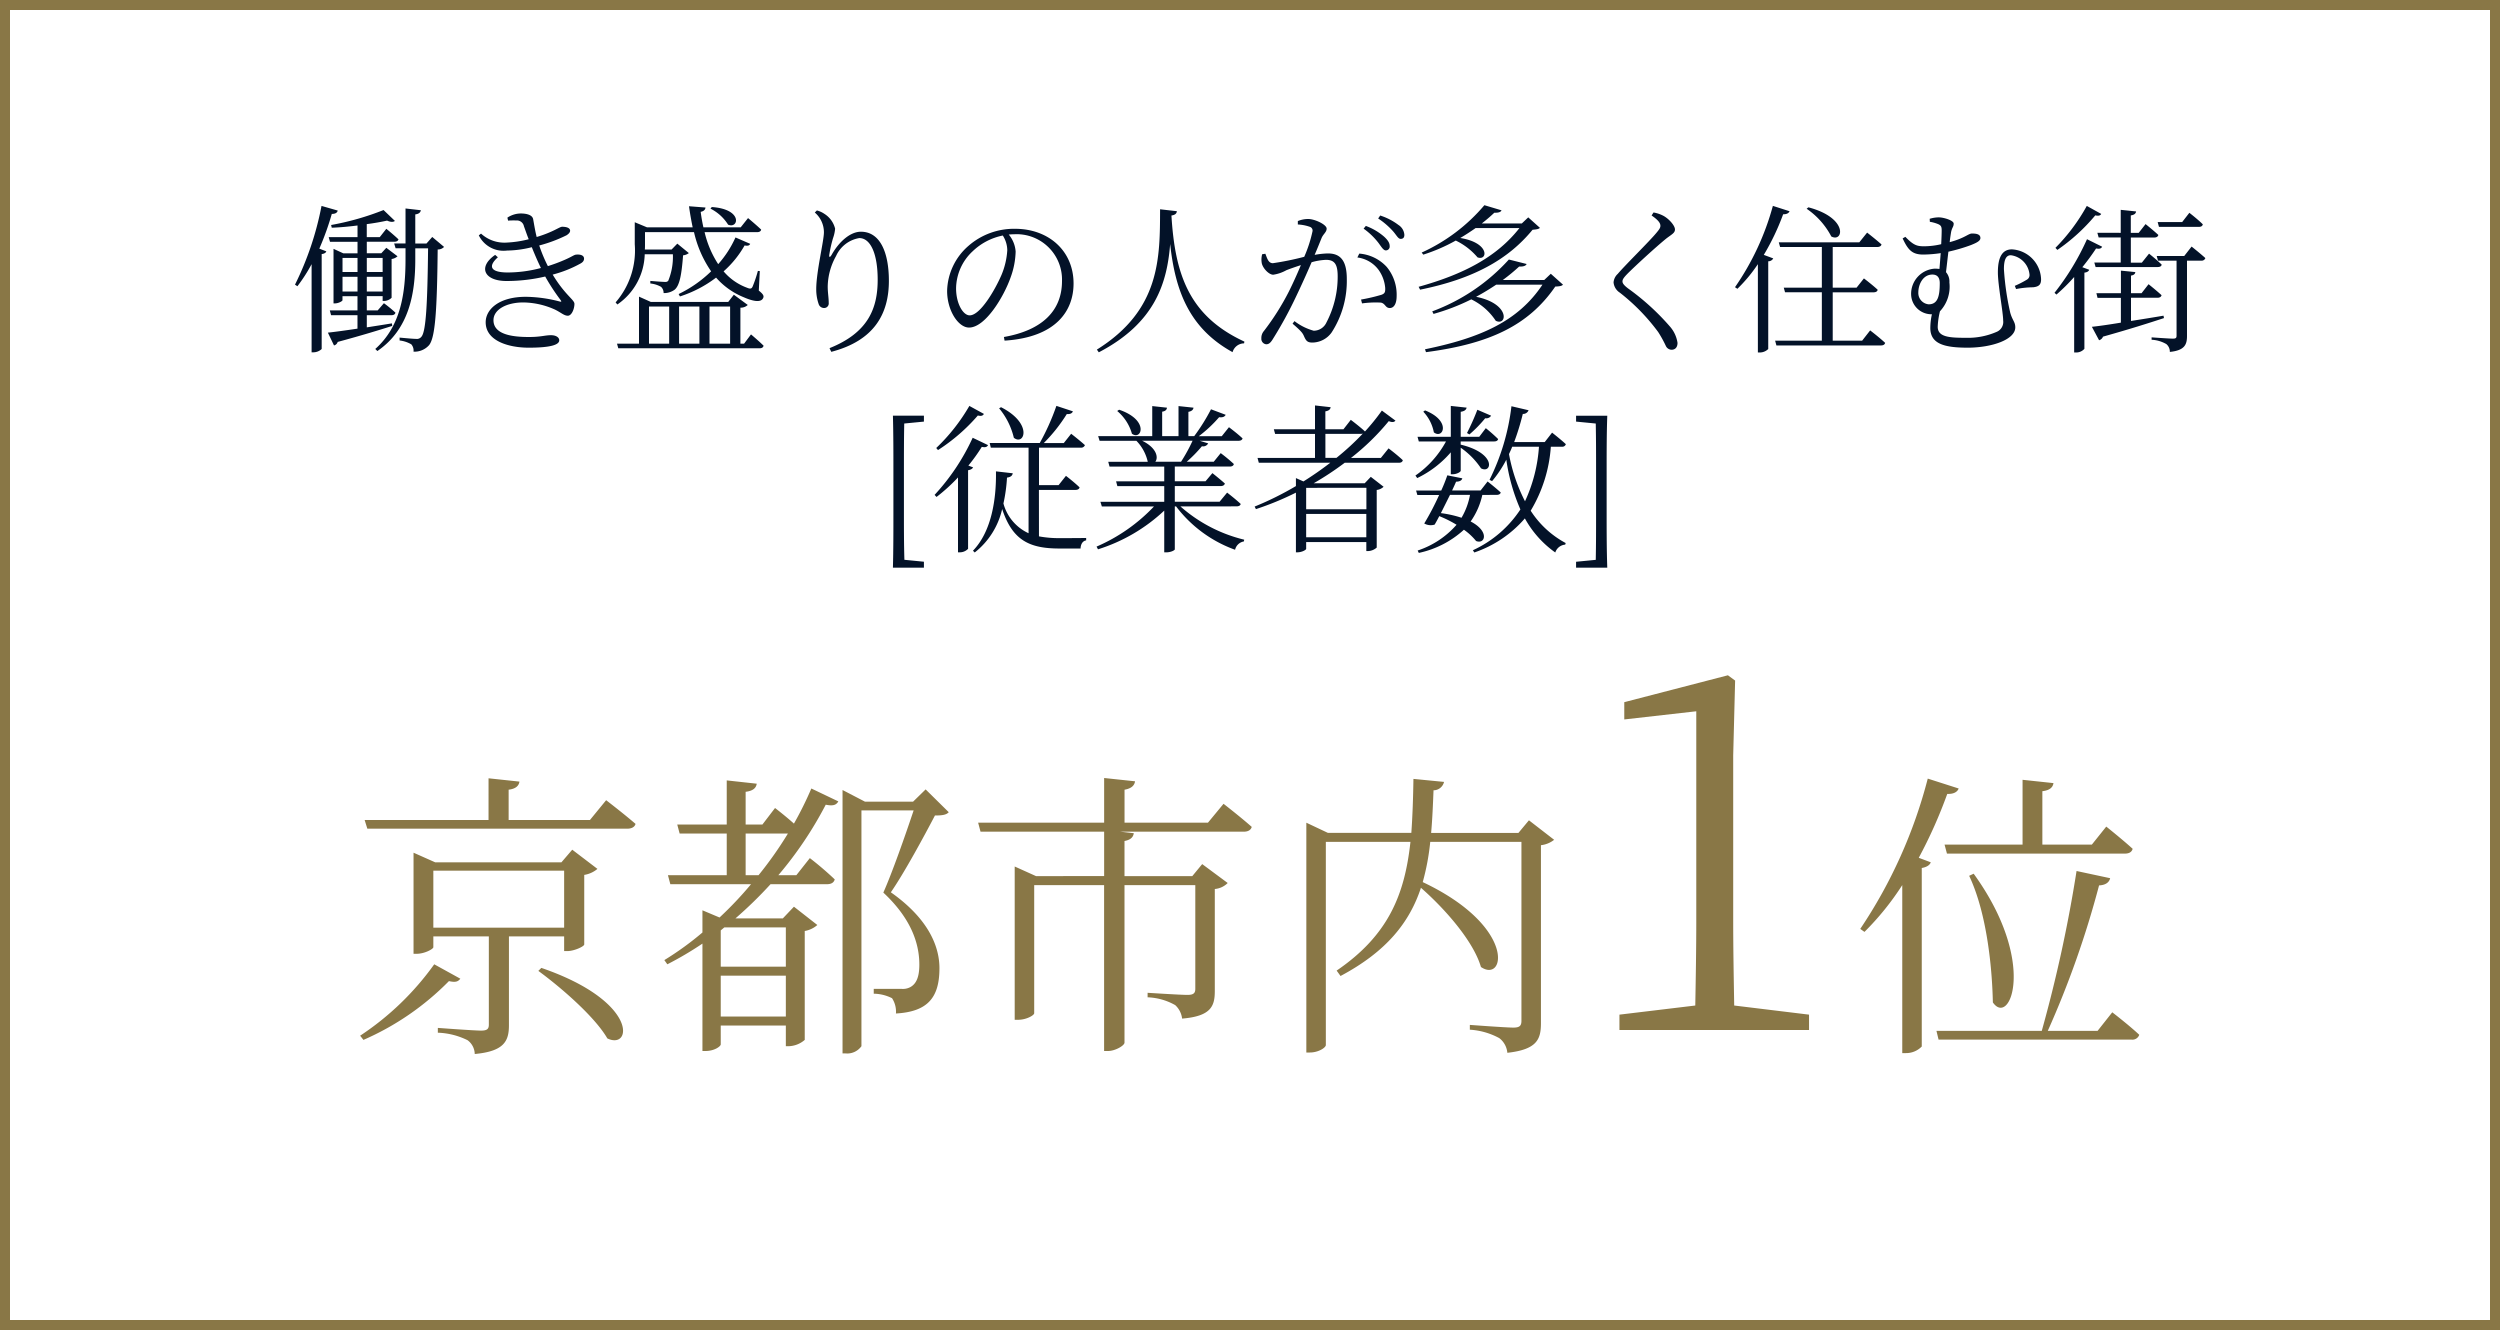 <svg xmlns="http://www.w3.org/2000/svg" width="250" height="133" viewBox="0 0 250 133">
  <g id="グループ_1757" data-name="グループ 1757" transform="translate(-21671 -11200.246)">
    <g id="パス_5788" data-name="パス 5788" transform="translate(21671 11200.246)" fill="none">
      <path d="M0,0H250V133H0Z" stroke="none"/>
      <path d="M 1 1 L 1 132 L 249 132 L 249 1 L 1 1 M 0 0 L 250 0 L 250 133 L 0 133 L 0 0 Z" stroke="none" fill="#897746"/>
    </g>
    <path id="パス_5790" data-name="パス 5790" d="M-81.576-6.57A28.193,28.193,0,0,1-88.986.57l.33.42a27.269,27.269,0,0,0,8.55-5.88c.66.15.9.06,1.14-.24Zm-.09-3.66v-5.7h13.08v5.7Zm13.08.87v1.47h.3c.69,0,1.68-.45,1.71-.66v-6.96a2.708,2.708,0,0,0,1.32-.6l-2.52-1.92-1.08,1.26h-12.63l-2.16-.96V-7.62h.3c.81,0,1.68-.48,1.68-.66V-9.36h5.55V-.54c0,.42-.15.6-.78.6-.72,0-4.32-.27-4.32-.27V.27a7.251,7.251,0,0,1,2.97.75,1.755,1.755,0,0,1,.72,1.38c2.97-.27,3.42-1.32,3.42-2.88V-9.36Zm-2.58,3.45c2.34,1.71,5.67,4.62,6.9,6.75,2.46,1.2,3.18-3.69-6.6-7.05ZM-66.006-21h-8.13v-3.03c.72-.09,1.02-.39,1.08-.81l-3.09-.33V-21h-12.39l.27.87h25.98c.42,0,.75-.15.84-.48-1.14-.99-2.94-2.37-2.94-2.37Zm15.57,5.52v-4.17h4.23a37.647,37.647,0,0,1-2.94,4.17Zm4.02,5.22v3.93h-6.51V-9.96l.36-.3Zm-6.51,8.91V-5.43h6.51v4.08Zm4.17-19.2h-1.68v-3.27c.75-.09,1.05-.39,1.11-.81l-3-.33v4.41h-4.95l.24.9h4.71v4.17h-5.88l.24.9h8.07a36.4,36.4,0,0,1-3.15,3.33l-1.71-.72v2.22a30.726,30.726,0,0,1-3.81,2.76l.3.42a33.712,33.712,0,0,0,3.51-2.07V2.1h.3c.93,0,1.53-.48,1.53-.66V-.45h6.51V1.62h.3a2.554,2.554,0,0,0,1.59-.63V-9.9a2.583,2.583,0,0,0,1.26-.6l-2.34-1.83-1.11,1.17h-4.74a42.149,42.149,0,0,0,3.51-3.42h5.64c.42,0,.69-.15.78-.48a31.9,31.9,0,0,0-2.49-2.13l-1.35,1.71h-1.8a37.71,37.71,0,0,0,4.74-7.05c.75.15,1.05.03,1.26-.33l-2.7-1.29a34.592,34.592,0,0,1-1.74,3.51c-.87-.78-1.89-1.56-1.89-1.56Zm16.32-3.51-1.26,1.23h-4.8L-40.746-24V2.34h.27a1.754,1.754,0,0,0,1.62-.72V-21.96h5.22c-.84,2.52-2.16,6.27-3.03,8.22,2.64,2.46,3.6,4.92,3.6,7.2,0,1.23-.3,1.92-.9,2.25a1.574,1.574,0,0,1-.84.18h-2.82v.48a4.2,4.2,0,0,1,1.83.45,2.47,2.47,0,0,1,.39,1.53c3.18-.18,4.35-1.59,4.35-4.53,0-2.4-1.32-5.1-4.86-7.59,1.35-1.95,3.36-5.67,4.41-7.68.72,0,1.14-.06,1.38-.33Zm28.23,3.33h-8.34v-3.3c.69-.12.99-.42,1.05-.84l-3.09-.33v4.47h-12.6l.24.9h12.36v4.44H-21.4l-2.13-.96V-1.02h.33c.84,0,1.62-.45,1.62-.66V-14.49h6.99V2.1h.39c.72,0,1.65-.54,1.65-.84V-14.49h7.08V-4.11c0,.42-.18.6-.78.6-.75,0-3.99-.21-3.99-.21v.45a6.074,6.074,0,0,1,2.76.78,2.17,2.17,0,0,1,.69,1.35c2.91-.24,3.27-1.26,3.27-2.76V-14.1a2.068,2.068,0,0,0,1.29-.6l-2.55-1.89-.99,1.2h-6.78V-18.9c.63-.12.87-.39.93-.78l-1.35-.15H-.636c.42,0,.72-.15.81-.48-1.08-.96-2.82-2.31-2.82-2.31Zm32.1-.24-1.05,1.26h-8.73c.12-1.35.18-2.76.24-4.26a1.083,1.083,0,0,0,1.05-.84l-3.06-.3c-.03,1.92-.09,3.72-.21,5.4H7.794l-2.16-1.02V2.25h.36c.84,0,1.59-.48,1.59-.75V-18.81h8.46c-.57,5.25-2.19,9.33-7.38,12.87l.39.54c4.62-2.46,6.9-5.37,8.04-8.82,2.4,2.1,5.25,5.34,6,7.92,2.43,1.65,3.57-4.05-5.82-8.49a23.862,23.862,0,0,0,.75-4.02h9.12V-.93c0,.51-.18.69-.81.69-.75,0-4.35-.27-4.35-.27v.48a7.041,7.041,0,0,1,2.94.84,2.063,2.063,0,0,1,.81,1.47c3-.33,3.36-1.38,3.36-2.97V-18.48a2.6,2.6,0,0,0,1.32-.54ZM48.42-2.448c-.048-2.88-.1-5.712-.1-8.544V-27.456l.192-7.488-.72-.528L37.428-32.784v1.728l7.2-.816v20.88c0,2.832-.048,5.664-.1,8.544l-7.584.912V0h18.96V-1.536ZM69.456-18.54l.24.9h17.79c.42,0,.69-.15.78-.48-1.02-.93-2.64-2.22-2.64-2.22l-1.44,1.8h-4.95v-5.34c.75-.09,1.05-.39,1.11-.81l-3.09-.33v6.48Zm2.46,3.12c1.86,3.93,2.31,9.63,2.37,12.66,1.71,2.49,4.47-4.05-1.92-12.87Zm-4.14-9.72a48.778,48.778,0,0,1-6.75,15.03l.42.3a27.64,27.64,0,0,0,3.78-4.68V2.31h.36a2.177,2.177,0,0,0,1.59-.66V-16.2c.51-.09.81-.3.9-.57l-1.2-.45a47.449,47.449,0,0,0,2.85-6.39c.66.03,1.02-.21,1.14-.54ZM84.756.09h-4.98a94.407,94.407,0,0,0,5.13-14.55c.69-.03,1.02-.33,1.11-.72l-3.36-.72A139.909,139.909,0,0,1,79.176.09H68.646l.21.87h19.29a.718.718,0,0,0,.78-.48c-1.02-.96-2.7-2.25-2.7-2.25Z" transform="translate(21796 11303.246)" fill="#897746"/>
    <path id="パス_5791" data-name="パス 5791" d="M-92.848-13.408A30.627,30.627,0,0,1-95.5-5.536l.24.16A15.939,15.939,0,0,0-93.84-7.584V1.232h.176A1.226,1.226,0,0,0-92.832.9V-8.592c.256-.032.416-.128.464-.272l-.7-.272a27.942,27.942,0,0,0,1.248-3.472c.368,0,.544-.128.592-.336Zm2.1,8.56V-6.32h1.5v1.472Zm1.5-3.36V-6.8h-1.5V-8.208Zm2.512,0V-6.8H-88.32V-8.208Zm-1.584,3.36V-6.32h1.584v1.472Zm2.512,3.184c-.864.144-1.712.272-2.512.4V-2.48h2.464c.208,0,.368-.08.4-.256a13.306,13.306,0,0,0-1.152-.944l-.624.72H-88.32V-4.384h1.584v.48h.144a1.1,1.1,0,0,0,.752-.32V-8.1a1.075,1.075,0,0,0,.592-.272l-1.12-.848-.5.544H-88.32V-9.824h2.736c.224,0,.384-.08.432-.24-.48-.464-1.216-1.056-1.216-1.056l-.656.832h-1.3v-1.3c.768-.1,1.456-.224,2.032-.352.352.16.624.16.784.032l-1.136-1.088A27.17,27.17,0,0,1-91.888-11.5l.064.272c.832-.032,1.712-.112,2.576-.224v1.168h-2.88l.128.464h2.752v1.152h-1.424l-.976-.448v5.456h.128c.368,0,.768-.224.768-.32v-.4h1.5V-2.96h-2.768l.128.48h2.64v1.344c-1.28.192-2.352.336-2.96.4L-91.6.544a.5.5,0,0,0,.368-.352c2.432-.656,4.192-1.2,5.456-1.6Zm4.032-8.64-.576.656h-1.12V-12.56c.384-.048.512-.208.56-.416l-1.536-.176v3.5h-1.136l.144.48h.992V-8.08c0,3.312-.432,6.672-3.024,8.976l.208.208c3.2-2.192,3.792-5.792,3.792-9.168v-1.1h1.28C-82.256-3.6-82.4-.816-82.864-.32a.566.566,0,0,1-.528.208c-.3,0-1.12-.08-1.648-.128V.048a3,3,0,0,1,1.168.384.95.95,0,0,1,.224.736A1.952,1.952,0,0,0-82.08.5c.608-.784.784-3.5.848-9.552a.856.856,0,0,0,.64-.256Zm7.584-1.632a6.946,6.946,0,0,1,.816-.016.717.717,0,0,1,.768.576c.16.432.3.864.48,1.3a10.872,10.872,0,0,1-2.24.336,3.457,3.457,0,0,1-2.528-.9l-.224.176A2.755,2.755,0,0,0-74.3-8.944a10.6,10.6,0,0,0,2.48-.336c.3.752.608,1.456.912,2.08a13.035,13.035,0,0,1-3.312.448c-1.776,0-1.984-.64-.992-1.52l-.272-.24C-77.232-7.3-76.592-5.9-74.352-5.9a16.821,16.821,0,0,0,3.872-.448A20.751,20.751,0,0,0-68.944-4c.112.16.1.208-.112.144a13.908,13.908,0,0,0-3.36-.464c-2.7,0-4.016,1.264-4.016,2.544,0,1.872,2.3,2.544,4.3,2.544,2.064,0,3.056-.256,3.056-.736,0-.3-.336-.512-.816-.512C-70.512-.48-70.9-.3-72.1-.3c-1.52,0-3.552-.192-3.552-1.68,0-1.056,1.28-1.776,2.992-1.776a7.9,7.9,0,0,1,3.168.72c.64.32.9.608,1.28.608s.656-.688.656-1.184c0-.416-.928-.864-2.176-2.928a11.829,11.829,0,0,0,2.768-1.1c.3-.16.368-.336.368-.5,0-.32-.352-.432-.752-.4-.256,0-.432.224-1.456.64-.416.176-.9.352-1.408.512a14.742,14.742,0,0,1-.864-2.064,14.364,14.364,0,0,0,2.736-1.024c.24-.16.352-.3.352-.464-.016-.3-.432-.384-.8-.384-.256,0-.88.528-2.544,1.024-.16-.624-.256-1.264-.352-1.776-.08-.448-.688-.576-1.264-.576a2.437,2.437,0,0,0-1.312.416Zm20.24-1.2a4.4,4.4,0,0,1,1.76,1.6c1.056.464,1.52-1.552-1.632-1.76Zm-3.76,4.56a6.314,6.314,0,0,1-.464,2.656.371.371,0,0,1-.32.112c-.24,0-1.04-.064-1.472-.1v.256a2.722,2.722,0,0,1,1.072.336.821.821,0,0,1,.256.624,1.777,1.777,0,0,0,1.1-.336c.5-.416.7-1.488.848-3.44a1.094,1.094,0,0,0,.576-.224l-1.152-.944-.576.592h-2.672c.016-.176.016-.352.016-.528v-1.216h4.9a11.321,11.321,0,0,0,1.712,3.92,12.225,12.225,0,0,1-3.248,2.272l.128.24A11.963,11.963,0,0,0-53.392-6.24a7.349,7.349,0,0,0,2.736,1.952c.832.368,1.728.608,1.968.1.1-.208.032-.384-.432-.752l.1-1.952-.192-.016a12.66,12.66,0,0,1-.528,1.568c-.112.24-.256.24-.56.112A5.611,5.611,0,0,1-52.64-6.864a10.1,10.1,0,0,0,2.1-2.592c.32.064.48.016.56-.16l-1.472-.64a10.42,10.42,0,0,1-1.728,2.672,10.017,10.017,0,0,1-1.36-3.2H-49.3c.224,0,.384-.08.416-.256-.5-.48-1.312-1.152-1.312-1.152l-.736.928h-3.728c-.112-.512-.208-1.04-.272-1.552.336-.064.464-.24.48-.432l-1.648-.128c.1.72.224,1.424.368,2.112h-4.56l-1.232-.512v2.208A7.917,7.917,0,0,1-63.44-3.76l.176.208a6.281,6.281,0,0,0,2.736-5.024ZM-60.1-3.344h2.016V.368H-60.1Zm5.04,0V.368h-2.032V-3.344Zm3.072,0V.368h-2.064V-3.344ZM-50.592.368h-.368v-3.6a1.026,1.026,0,0,0,.736-.272l-1.392-1.024-.56.72H-59.92L-61.1-4.336v4.7H-63.3l.128.464H-49.04c.224,0,.352-.08.4-.256C-49.1.112-49.9-.56-49.9-.56Zm7.984-11.136c0,.864-.768,3.952-.768,5.68a4.465,4.465,0,0,0,.24,1.488.565.565,0,0,0,.56.4.456.456,0,0,0,.448-.512c0-.528-.1-.992-.1-1.632A6.436,6.436,0,0,1-41.392-8.4a3.1,3.1,0,0,1,2.32-1.792c1.12,0,1.84,1.552,1.84,4.16,0,2.864-.944,5.3-4.816,6.848l.176.368c4.288-1.12,5.76-3.792,5.76-7.1,0-2.848-.88-4.912-2.8-4.912-1.04,0-2.16.96-2.912,2.288-.176.32-.3.3-.24-.032a12.764,12.764,0,0,1,.368-1.616,3.739,3.739,0,0,0,.208-.944,2.443,2.443,0,0,0-1.056-1.472,2.435,2.435,0,0,0-.768-.352l-.208.208A2.6,2.6,0,0,1-42.608-10.768Zm18.336,1.792a7.531,7.531,0,0,1-.576,2.464c-.656,1.52-2.128,4.048-3.184,4.048-.656,0-1.36-1.168-1.36-2.7a5.149,5.149,0,0,1,1.648-3.7,6.086,6.086,0,0,1,3.024-1.584A2.793,2.793,0,0,1-24.272-8.976Zm-.272,9.04c5.232-.336,6.9-3.056,6.9-5.712,0-3.312-2.544-5.472-5.84-5.472A6.918,6.918,0,0,0-28.16-9.408a6.146,6.146,0,0,0-2.128,4.5c0,1.968,1.12,3.664,2.192,3.664,1.632,0,3.488-3.1,4.16-5.024a8.02,8.02,0,0,0,.5-2.576,2.986,2.986,0,0,0-.688-1.7c.192-.016.384-.032.576-.032A4.541,4.541,0,0,1-18.8-5.9c0,2.9-1.888,4.912-5.808,5.6ZM-8.992-13.072C-9.008-8.192-8.96-3.008-15.312.96l.192.272C-9.44-1.728-8.288-5.76-7.984-9.6c.512,4.752,1.952,8.448,6.24,10.816A1.21,1.21,0,0,1-.592.336L-.56.16C-6.1-2.4-7.5-6.56-7.856-12.448c.4-.064.512-.208.544-.432ZM11.36-11.136a6.979,6.979,0,0,1,1.472,1.408c.3.4.5.768.752.768a.384.384,0,0,0,.384-.432c0-.3-.16-.576-.56-.944a5.883,5.883,0,0,0-1.824-1.072Zm-6.576-.416A4.2,4.2,0,0,1,6-11.312a.392.392,0,0,1,.256.416A13.116,13.116,0,0,1,5.424-8.32a28.534,28.534,0,0,1-3.136.64c-.464,0-.576-.512-.752-.944l-.32.048a2.043,2.043,0,0,0-.032.928c.128.512.72,1.12,1.136,1.12a3.783,3.783,0,0,0,1.312-.448c.32-.128.864-.32,1.456-.512-.384.928-.816,1.872-1.2,2.64A25.075,25.075,0,0,1,1.392-.9a1.063,1.063,0,0,0-.256.736.546.546,0,0,0,.48.592c.24,0,.416-.112.656-.5A40.723,40.723,0,0,0,4.64-4.416C5.152-5.488,5.7-6.7,6.16-7.776a6.238,6.238,0,0,1,1.44-.24c.9,0,1.168.5,1.168,1.664A9.87,9.87,0,0,1,7.648-1.76a1.4,1.4,0,0,1-1.28.832,5.556,5.556,0,0,1-1.92-.96l-.192.256c.9.768,1.008.96,1.12,1.2.208.464.32.688.848.688A2.394,2.394,0,0,0,8.16-.752a9.467,9.467,0,0,0,1.52-5.36C9.68-8,8.992-8.656,7.792-8.656a8.189,8.189,0,0,0-1.328.144c.3-.7.544-1.312.7-1.7.176-.4.5-.576.5-.928,0-.4-1.184-.96-1.84-.96a2.658,2.658,0,0,0-1.04.208Zm5.952,3.3a3.122,3.122,0,0,1,2.128,1.248,3.626,3.626,0,0,1,.656,1.792c.016.416-.032.56-.368.688a17.686,17.686,0,0,1-2.048.48l.1.384a9.947,9.947,0,0,1,1.888-.08c.464.1.432.544.9.544.464-.016.672-.544.672-1.184a4.353,4.353,0,0,0-.992-2.928A4.162,4.162,0,0,0,10.928-8.64Zm2.08-3.9A7.582,7.582,0,0,1,14.3-10.88c.352.4.512.768.768.768.24,0,.368-.128.368-.4a1.269,1.269,0,0,0-.592-.992,6.126,6.126,0,0,0-1.824-.944Zm15.008-.112-.64.608h-4c.464-.368.88-.72,1.248-1.072.448.016.656-.08.72-.24l-1.712-.512a17.877,17.877,0,0,1-6.272,4.736l.16.208a17.324,17.324,0,0,0,3.248-1.408,6.615,6.615,0,0,1,2.176,1.68c1.024.384,1.264-1.456-1.728-1.936.544-.32,1.056-.656,1.536-.992h4.384c-2.256,2.88-5.584,4.624-10.08,5.872l.144.288C22.272-6.1,25.776-8,28.256-11.024c.368-.032.624-.064.736-.192ZM30.08-6.624,29.424-6H25.28a18.3,18.3,0,0,0,1.632-1.344c.448.016.672-.08.752-.256l-1.776-.448a19.427,19.427,0,0,1-7.664,5.184l.128.256a21.253,21.253,0,0,0,3.776-1.456A6.121,6.121,0,0,1,24.576-1.92c1.152.56,1.472-1.712-1.968-2.4.72-.384,1.392-.8,2.016-1.216h4.624C26.8-1.856,23.024-.208,17.5.928l.1.288C23.936.384,27.84-1.44,30.528-5.344c.4-.016.656-.048.768-.192Zm10.96-4.8c0,.192-.1.352-.368.672-.736.9-3.1,3.2-3.9,4.144a1.293,1.293,0,0,0-.416.848,1.367,1.367,0,0,0,.624,1.024A20.124,20.124,0,0,1,40.816-.8,11.851,11.851,0,0,1,41.584.592a.655.655,0,0,0,.56.384c.4,0,.608-.272.608-.688a3.179,3.179,0,0,0-.784-1.664,24.208,24.208,0,0,0-4.176-3.792c-.352-.272-.544-.48-.544-.688,0-.192.1-.368.56-.832.672-.672,2.784-2.624,3.856-3.488.56-.416.832-.544.832-.88,0-.384-.592-1.056-1.152-1.36a3.3,3.3,0,0,0-.992-.336l-.192.3C40.816-12,41.04-11.7,41.04-11.424Zm14.624-1.7a7.614,7.614,0,0,1,2.464,2.768c1.2.656,1.76-1.84-2.288-2.912Zm-3.376-.288A26.467,26.467,0,0,1,48.5-5.28l.24.16a15.222,15.222,0,0,0,2.048-2.464V1.248h.192A1.191,1.191,0,0,0,51.824.9V-7.872a.549.549,0,0,0,.5-.288l-.944-.352a23.819,23.819,0,0,0,1.936-4.064c.352.016.56-.112.64-.3ZM61.216.064H58.272V-4.768h4.08c.224,0,.384-.08.416-.256-.512-.48-1.376-1.136-1.376-1.136l-.736.928H58.272V-9.3H62.72c.224,0,.384-.08.432-.256-.56-.5-1.44-1.184-1.44-1.184l-.784.976H52.88l.128.464h4.176v4.064H53.376l.128.464h3.68V.064H52.512l.128.48H63.1c.224,0,.368-.08.416-.256-.56-.528-1.5-1.248-1.5-1.248Zm6.656-3.632a1.139,1.139,0,0,1-1.04-1.184c0-.784.448-1.792,1.408-1.792.448,0,.736.256.736.848C68.976-4.4,68.784-3.568,67.872-3.568ZM65.264-10.16c.544,1.168.96,1.616,2.064,1.616a12.408,12.408,0,0,0,1.744-.144c-.048.544-.08,1.088-.128,1.584a3.933,3.933,0,0,0-.448-.032,2.527,2.527,0,0,0-2.384,2.592,2.034,2.034,0,0,0,1.92,1.968h.16a6.356,6.356,0,0,0-.16,1.376C68.032.384,69.424.768,71.76.768c2.416,0,4.768-.8,4.768-2.032,0-.56-.3-.7-.512-1.5a26.913,26.913,0,0,1-.624-4.32c0-.832.16-1.392.688-1.392a2.146,2.146,0,0,1,1.872,1.936.522.522,0,0,1-.256.5,9.354,9.354,0,0,1-1.216.624l.128.32a9.633,9.633,0,0,1,1.7-.176c.592-.064.8-.272.8-.8a3.094,3.094,0,0,0-2.912-2.992c-.912,0-1.408.688-1.408,2.3,0,1.264.528,4,.528,4.816a1.07,1.07,0,0,1-.656,1.136,7.184,7.184,0,0,1-3.088.592c-1.648,0-2.8-.08-2.8-1.1a7.478,7.478,0,0,1,.224-1.552,3.609,3.609,0,0,0,.944-2.88A1.428,1.428,0,0,0,69.6-6.784c.08-.656.16-1.392.24-2.048A16.825,16.825,0,0,0,72.112-9.5c.592-.24.928-.416.928-.7,0-.416-.5-.448-.848-.448s-.72.464-2.224.864c.048-.448.112-.816.144-1.024.1-.464.256-.512.256-.832s-1.008-.624-1.488-.624a3.175,3.175,0,0,0-.912.144s.016.24.016.3a3.7,3.7,0,0,1,.848.24c.272.128.336.256.336.624,0,.272-.016.768-.048,1.376a7.631,7.631,0,0,1-1.664.208c-.7,0-1.056-.048-1.92-.944ZM94.88-11.312c.224,0,.368-.08.4-.256-.5-.5-1.344-1.152-1.344-1.152l-.72.928H90.768l.128.48Zm-10.144.592.128.464h2.208v2.512h-2.64l.128.448h6.192c.224,0,.384-.064.416-.24-.48-.48-1.264-1.1-1.264-1.1l-.72.9h-1.1v-2.512h2.336c.224,0,.368-.08.416-.256-.5-.464-1.28-1.088-1.28-1.088l-.688.88H88.08v-1.744c.368-.064.5-.192.528-.4l-1.536-.16v2.3ZM83.68-13.408a18.936,18.936,0,0,1-3.136,4.192l.192.208a18.782,18.782,0,0,0,3.792-3.456c.352.08.5.016.592-.144ZM83.7-10.08a25.237,25.237,0,0,1-3.248,5.36l.192.176A18.423,18.423,0,0,0,82.416-6.3V1.248h.192A1.079,1.079,0,0,0,83.44.88V-6.736c.288-.032.432-.144.48-.288l-.688-.256a22.711,22.711,0,0,0,1.376-1.872c.368.064.512,0,.608-.176Zm7.648,7.648c-1.12.192-2.224.368-3.248.528v-2.32h2.64c.224,0,.368-.08.416-.256-.5-.464-1.3-1.1-1.3-1.1l-.7.9H88.1v-1.76c.3-.048.416-.176.432-.352l-1.44-.144v2.256H84.64l.112.464h2.336v2.48c-1.248.208-2.272.352-2.9.416l.72,1.344A.593.593,0,0,0,85.3-.336c2.736-.768,4.688-1.392,6.1-1.856ZM93.424-8.4H90.672l.128.464h1.856v7.5c0,.224-.064.3-.368.3-.368,0-2.128-.128-2.128-.128v.24a3.257,3.257,0,0,1,1.472.432.986.986,0,0,1,.352.784C93.488,1.04,93.7.432,93.7-.4V-7.936H95.12a.383.383,0,0,0,.416-.256c-.528-.48-1.376-1.152-1.376-1.152ZM-32.608,8.16V7.568h-3.1c.048,1.824.048,3.68.048,5.5v4.176c0,1.872,0,3.728-.048,5.52h3.1v-.592l-1.952-.192c-.048-1.584-.048-3.168-.048-4.736V13.072c0-1.584,0-3.168.032-4.72Zm7.52-1.328a7.2,7.2,0,0,1,1.472,2.944c1.04.832,1.952-1.408-1.28-3.056Zm-2.976-.24A18.786,18.786,0,0,1-31.376,10.8l.176.208a18.532,18.532,0,0,0,3.984-3.456c.368.08.5.016.608-.16Zm-.1,5.968a17.657,17.657,0,0,0,1.344-1.872c.384.08.528,0,.624-.176l-1.536-.736a21.68,21.68,0,0,1-3.808,5.712l.192.208A17.623,17.623,0,0,0-29.2,13.744v7.488h.192a1.13,1.13,0,0,0,.816-.352V13.024c.272-.048.432-.144.5-.288Zm7.056,2.432h3.632c.24,0,.4-.08.432-.256-.512-.5-1.36-1.152-1.36-1.152l-.736.928H-21.1V10.768h4.176a.4.4,0,0,0,.416-.256c-.528-.48-1.376-1.136-1.376-1.136l-.736.928h-2a16.17,16.17,0,0,0,2.3-2.9c.336.032.544-.08.608-.272l-1.648-.544A23.157,23.157,0,0,1-21.024,10.3h-5.008l.112.464h3.776v8.56a4.581,4.581,0,0,1-2.512-2.976A16.254,16.254,0,0,0-24.3,13.76c.352-.048.528-.176.576-.432l-1.68-.192c.048,2.8-.448,6.016-2.3,7.936l.176.176A7.668,7.668,0,0,0-24.784,16.9c1.024,3.136,2.736,3.952,5.728,3.952h2.112c.016-.416.192-.752.56-.816v-.24c-.688.016-1.968.016-2.576.016a10.856,10.856,0,0,1-2.144-.176ZM-13.28,7.1a4.569,4.569,0,0,1,1.472,2.272c.96.72,1.776-1.36-1.28-2.4Zm7.536,2.976a16.81,16.81,0,0,1-1.152,2.1H-9.472c.32-.384.176-1.376-1.312-2.1Zm4.384,6.56c.224,0,.384-.064.432-.24-.528-.5-1.36-1.136-1.36-1.136l-.752.912H-7.52V14.608h4.576c.224,0,.384-.08.432-.256-.5-.448-1.248-1.04-1.248-1.04l-.688.816H-7.52V12.656h5.488c.224,0,.384-.08.416-.256a16.649,16.649,0,0,0-1.312-1.088l-.7.864h-2.7a13.725,13.725,0,0,0,1.52-1.552.556.556,0,0,0,.624-.288l-.848-.256h3.856c.224,0,.384-.064.432-.24-.528-.5-1.36-1.12-1.36-1.12l-.72.9H-5.12a13.04,13.04,0,0,0,2.032-1.9c.352.048.56-.048.656-.24L-3.9,6.928a19.2,19.2,0,0,1-1.68,2.688H-6.16V7.184c.336-.064.48-.208.512-.416l-1.5-.16V9.616H-8.784V7.168c.32-.048.464-.192.48-.4l-1.472-.16V9.616h-5.408l.144.464h3.68a4.368,4.368,0,0,1,1.136,2.1h-3.952l.128.48h5.472v1.472h-4.816l.128.48h4.688v1.568H-14.96l.144.464H-9.6a17.38,17.38,0,0,1-5.744,4.016l.144.272a17.165,17.165,0,0,0,6.624-3.872v4.176H-8.4c.528,0,.88-.224.88-.3V16.64h.128a12.86,12.86,0,0,0,5.9,4.336,1.089,1.089,0,0,1,.88-.832l.032-.176A14.9,14.9,0,0,1-6.96,16.64Zm8.9-4.848v-2.4h3.536a.71.71,0,0,0,.208-.032,25.985,25.985,0,0,1-2.64,2.432Zm4.1,2.992v2.144H5.616V14.784ZM5.616,19.728V17.392h6.016v2.336Zm7.472-7.936H10.1a23.7,23.7,0,0,0,3.776-3.68c.352.144.528.112.672-.048l-1.36-1.008a21.2,21.2,0,0,1-1.7,2.1V9.136c-.512-.48-1.408-1.152-1.408-1.152l-.736.944H7.536V7.136c.368-.064.5-.208.528-.416L6.5,6.544V8.928H2.384l.128.464H6.5v2.4H.752l.128.48H8.032q-1.272.984-2.688,1.872l-.752-.336v.8A30.953,30.953,0,0,1,.464,16.656l.128.256a29.536,29.536,0,0,0,4-1.648v5.968h.144c.448,0,.88-.24.88-.352v-.672h6.016v.9h.16a1.377,1.377,0,0,0,.88-.352v-5.76a1.194,1.194,0,0,0,.688-.32l-1.28-.992-.608.64h-5.1a29.78,29.78,0,0,0,3.1-2.048H14.88c.224,0,.368-.08.4-.256-.528-.512-1.424-1.184-1.424-1.184Zm9.648-4.816A23.806,23.806,0,0,1,21.7,9.3l.24.144A12.685,12.685,0,0,0,23.52,7.824a.574.574,0,0,0,.592-.256Zm-5.408.192a4.123,4.123,0,0,1,1.056,2.064c.912.736,1.792-1.136-.88-2.192Zm-.608,6.64a10.332,10.332,0,0,0,3.36-2.576v2.192h.208c.368,0,.784-.224.784-.352v-2.3A7.73,7.73,0,0,1,23.1,12.832c1.088.592,1.6-1.5-2.032-2.368v-.32h3.344c.224,0,.368-.08.4-.24a16.073,16.073,0,0,0-1.232-1.088l-.656.864H21.072v-2.5c.4-.064.544-.208.592-.416L20.08,6.592V9.68H16.752l.128.464H19.6a9.819,9.819,0,0,1-3.056,3.408ZM22,15.488a6.984,6.984,0,0,1-.848,2.288,11.066,11.066,0,0,0-2.064-.464c.3-.592.624-1.248.912-1.824Zm2.656,0c.224,0,.384-.08.416-.24-.5-.464-1.312-1.1-1.312-1.1l-.7.9H20.208c.16-.336.3-.64.4-.88.384,0,.576-.144.624-.336l-1.5-.3a15.634,15.634,0,0,1-.608,1.52H16.608l.128.448h2.176a26.592,26.592,0,0,1-1.488,2.848,1.307,1.307,0,0,0,1.04.112c.144-.24.3-.528.464-.848a11.592,11.592,0,0,1,1.728.864,8.848,8.848,0,0,1-3.888,2.576l.112.24a9.7,9.7,0,0,0,4.512-2.32A6.108,6.108,0,0,1,22.608,20.1c.9.368,1.376-.96-.544-1.952a7.3,7.3,0,0,0,1.168-2.656Zm4.24-4.816A15.369,15.369,0,0,1,27.5,16.128a16.926,16.926,0,0,1-1.6-4.72c.112-.24.224-.48.32-.736Zm2.288,0a.364.364,0,0,0,.4-.256c-.512-.48-1.376-1.152-1.376-1.152l-.736.944H26.416a25.113,25.113,0,0,0,.864-2.816.574.574,0,0,0,.576-.368l-1.712-.4a22.3,22.3,0,0,1-2.192,7.36l.256.128a11.344,11.344,0,0,0,1.424-2.144,18.959,18.959,0,0,0,1.408,4.976,11.331,11.331,0,0,1-4.752,4.08l.144.224a11.642,11.642,0,0,0,5.056-3.408,10.154,10.154,0,0,0,3.04,3.408,1.131,1.131,0,0,1,.992-.784l.048-.16a9.488,9.488,0,0,1-3.5-3.232,14.321,14.321,0,0,0,2.016-6.4Zm4.48,2.4c0-1.856,0-3.712.064-5.5h-3.12V8.16l1.968.192c.032,1.568.032,3.152.032,4.72v4.176c0,1.6,0,3.184-.032,4.736l-1.968.192v.592h3.12c-.064-1.824-.064-3.7-.064-5.52Z" transform="translate(21796 11234.246)" fill="#031228"/>
  </g>
</svg>
